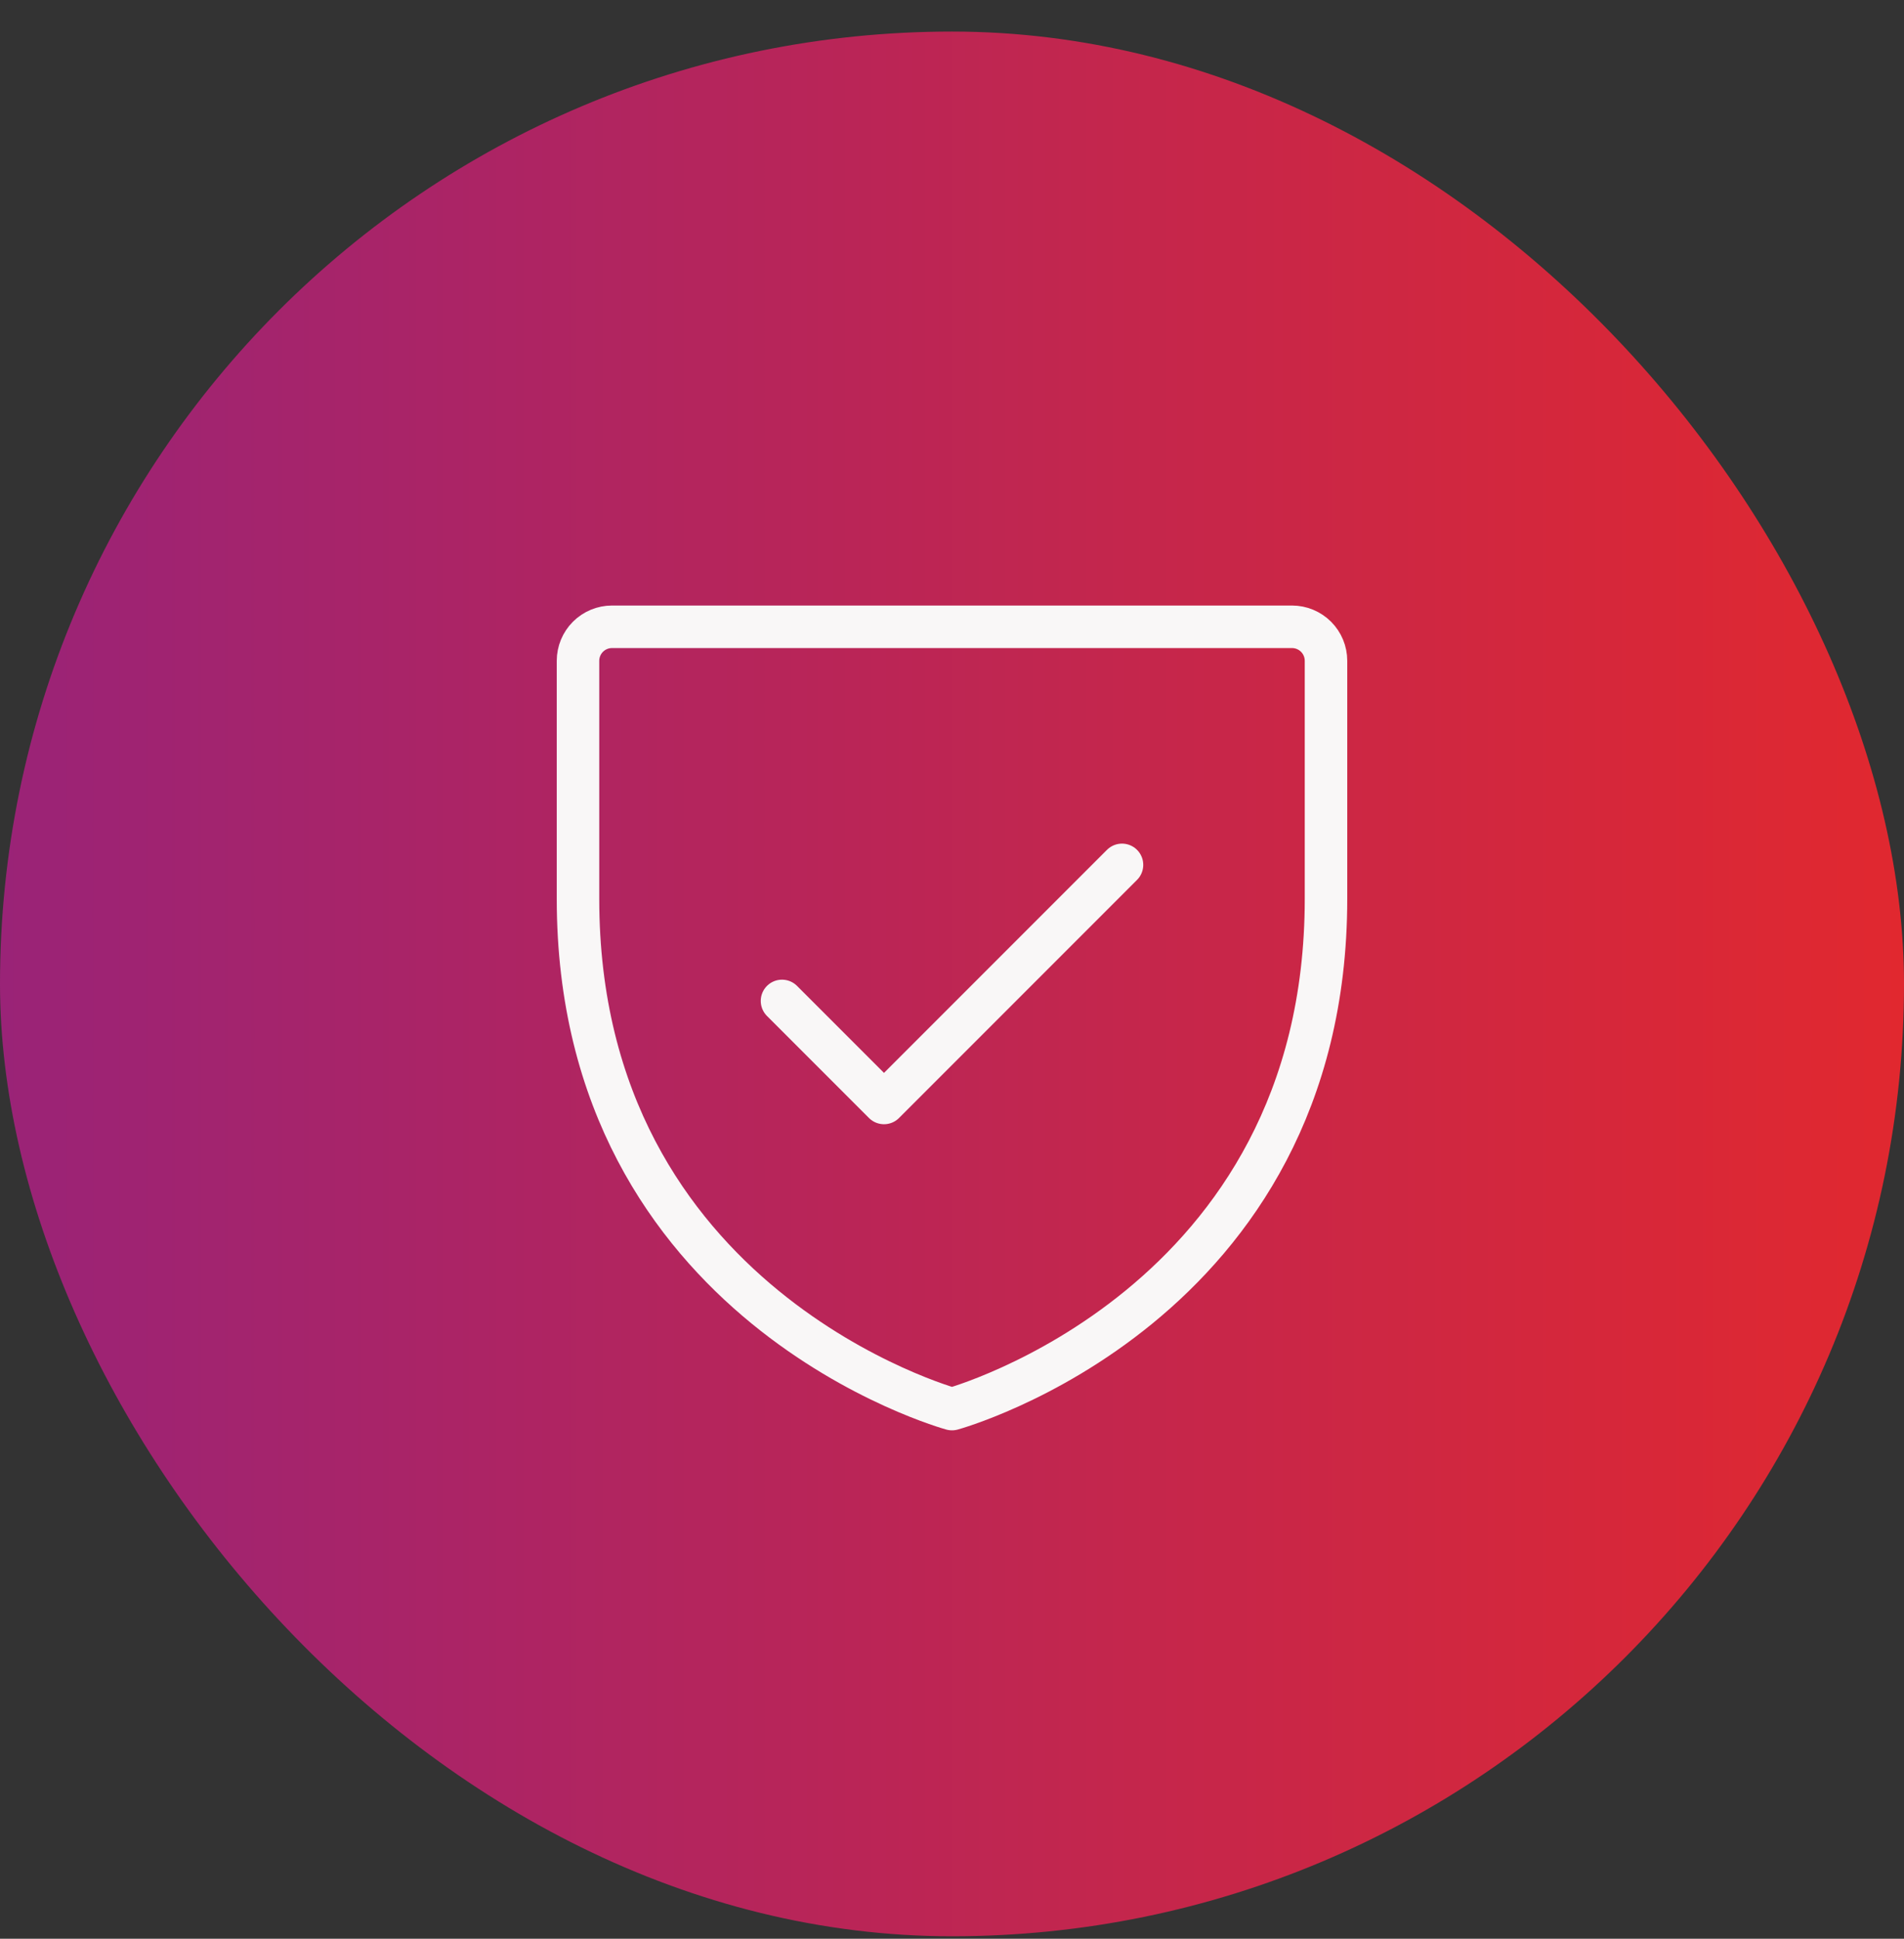 <svg xmlns="http://www.w3.org/2000/svg" fill="none" viewBox="0 0 56 57" height="57" width="56">
<rect x="0" y="0" width="56" height="57" fill="#333333" stroke="none"/>
<rect fill="url(#paint0_linear_21353_8504)" rx="28" height="56" width="56" y="0.928"></rect>
<g clip-path="url(#clip0_21353_8504)">
<path stroke-linejoin="round" stroke-linecap="round" stroke-width="1.25" stroke="#F9F7F7" d="M39 26.428V19.428C39 19.163 38.895 18.909 38.707 18.721C38.52 18.534 38.265 18.428 38 18.428H18C17.735 18.428 17.48 18.534 17.293 18.721C17.105 18.909 17 19.163 17 19.428V26.428C17 38.428 28 41.428 28 41.428C28 41.428 39 38.428 39 26.428Z"></path>
<path stroke-linejoin="round" stroke-linecap="round" stroke-width="1.25" stroke="#F9F7F7" d="M23 29.428L26 32.428L33 25.428"></path>
</g>
<defs>
<linearGradient gradientUnits="userSpaceOnUse" y2="28.928" x2="0" y1="28.928" x1="56" id="paint0_linear_21353_8504">
<stop stop-color="#E1282F"></stop>
<stop stop-color="#9A2377" offset="1"></stop>
</linearGradient>
<clipPath id="clip0_21353_8504">
<rect transform="translate(12 12.428)" fill="white" height="32" width="32"></rect>
</clipPath>
</defs>
</svg>

